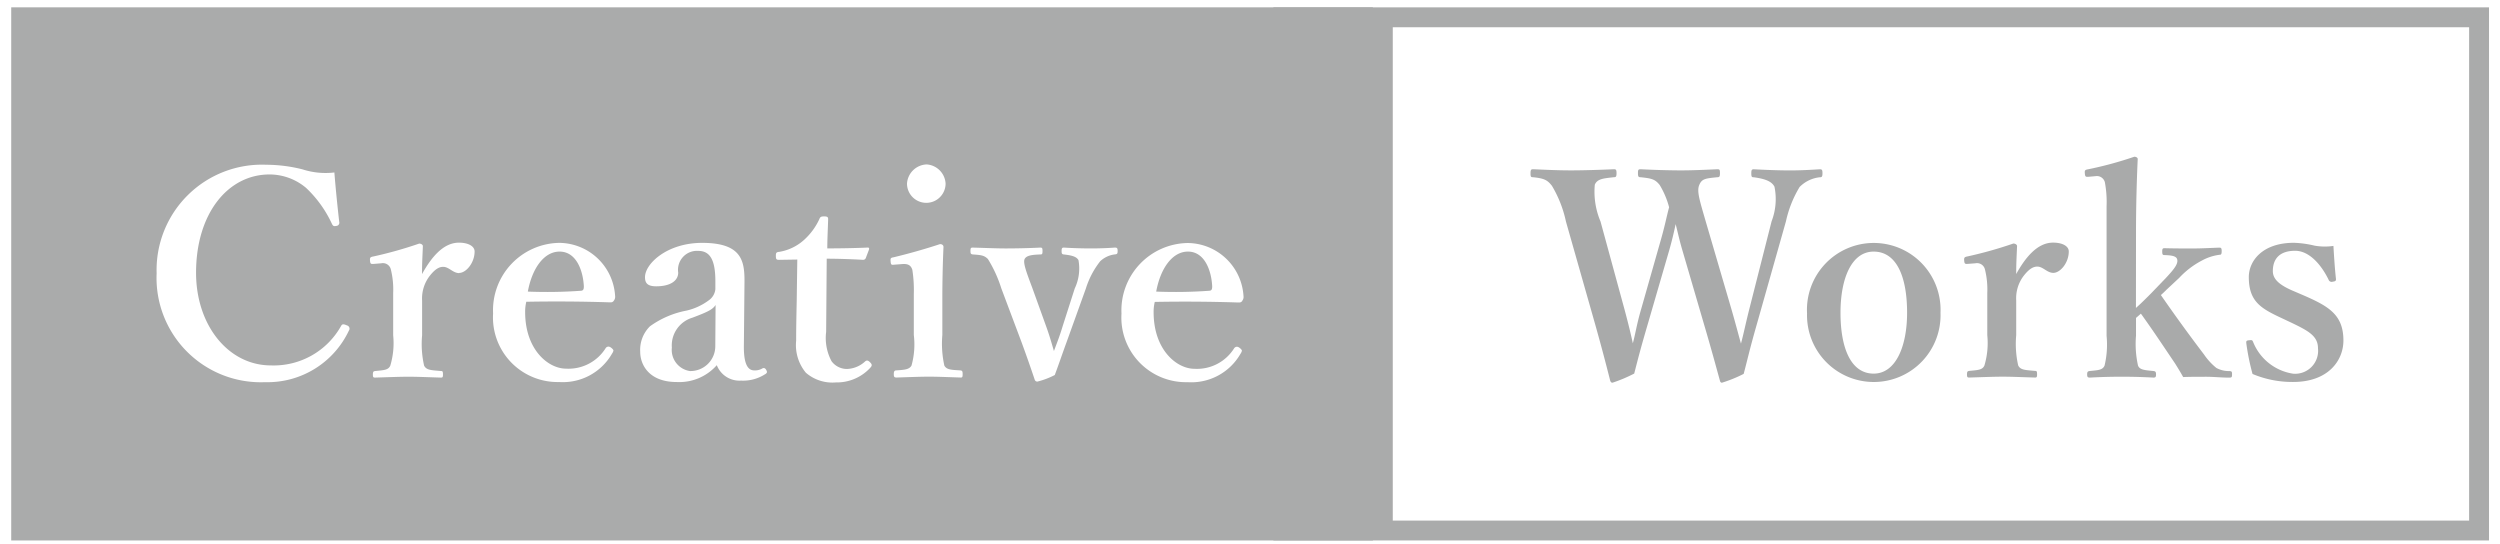 <svg xmlns="http://www.w3.org/2000/svg" width="170" height="37" viewBox="0 0 170 37"><defs><clipPath id="a"><path data-name="長方形 241" transform="translate(141 38)" fill="#fff" d="M0 0h170v37H0z"/></clipPath></defs><g transform="translate(-141 -38)" clip-path="url(#a)"><g data-name="グループ 408"><g data-name="グループ 3"><path data-name="パス 23" d="M308.9 73.4h-73.192V39.853H308.9Zm1.353-34.9h-82.661v36.25h82.661Z" fill="#aaabab"/><path data-name="パス 24" d="M221.778 55.108c-1.049 0-1.865 1.127-2.157 2.72a32.261 32.261 0 0 0 3.634-.058c.156-.02.174-.136.174-.31-.058-1.089-.524-2.352-1.652-2.352" fill="#aaabab"/><path data-name="パス 25" d="M179.05 55.108c-1.049 0-1.865 1.127-2.157 2.72a32.26 32.26 0 0 0 3.634-.058c.156-.02.174-.136.174-.31-.058-1.089-.524-2.352-1.652-2.352" fill="#aaabab"/><path data-name="パス 26" d="M188.105 59.597a1.967 1.967 0 0 0-1.419 2.041 1.453 1.453 0 0 0 1.225 1.593 1.688 1.688 0 0 0 1.729-1.691l.02-2.8c-.195.292-.467.446-1.555.855" fill="#aaabab"/><path data-name="パス 27" d="M141.763 74.75h92.592V38.5h-92.592Zm62.255-25.569a1.382 1.382 0 0 1 1.282 1.3 1.312 1.312 0 1 1-2.624 0 1.391 1.391 0 0 1 1.341-1.3m-39.288 11.29a6.119 6.119 0 0 1-5.713 3.517 7.091 7.091 0 0 1-7.365-7.4 7.161 7.161 0 0 1 7.442-7.385 10.2 10.2 0 0 1 2.469.311 5.1 5.1 0 0 0 2.176.214c.078 1.01.213 2.352.33 3.362a.216.216 0 0 1-.194.272c-.194.039-.233 0-.311-.156a7.905 7.905 0 0 0-1.749-2.429 3.861 3.861 0 0 0-2.487-.914c-2.818 0-4.995 2.643-4.995 6.685 0 3.576 2.2 6.3 5.091 6.3a5.246 5.246 0 0 0 4.78-2.7c.058-.1.136-.136.389-.02a.227.227 0 0 1 .136.35m7.5-3.906c-.427 0-.7-.427-1.088-.427-.233 0-.505.1-.893.583a2.509 2.509 0 0 0-.544 1.71V60.8a6.6 6.6 0 0 0 .136 2.06c.156.311.467.311 1.146.369.117 0 .137.039.137.252 0 .175-.039.195-.137.195-.738-.02-1.554-.059-2.2-.059-.66 0-1.554.039-2.273.059-.116 0-.156-.02-.156-.195 0-.213.039-.233.156-.252.583-.058.894-.058 1.029-.369a5.322 5.322 0 0 0 .195-2.06v-2.875a5.681 5.681 0 0 0-.156-1.593.555.555 0 0 0-.661-.427l-.486.039c-.214.019-.253 0-.272-.214s.019-.252.233-.291a27.778 27.778 0 0 0 3.109-.875c.136 0 .252.078.252.174-.019.544-.058 1.127-.058 1.9.583-1.05 1.4-2.137 2.507-2.137.661 0 1.069.252 1.069.6 0 .778-.583 1.458-1.05 1.458m10.513 1.9c-.1.116-.175.1-.292.1a110.537 110.537 0 0 0-5.656-.039 2.913 2.913 0 0 0-.078.7c0 2.565 1.575 3.848 2.779 3.848a2.98 2.98 0 0 0 2.7-1.4.237.237 0 0 1 .194-.1.344.344 0 0 1 .175.078c.078.058.156.136.156.194a.6.6 0 0 1-.1.214 3.853 3.853 0 0 1-3.595 1.924 4.394 4.394 0 0 1-4.489-4.663 4.581 4.581 0 0 1 4.508-4.8 3.838 3.838 0 0 1 3.79 3.614.421.421 0 0 1-.1.331m10.318 4.974a2.751 2.751 0 0 1-1.652.447 1.652 1.652 0 0 1-1.652-1.049 3.4 3.4 0 0 1-2.72 1.146c-1.9 0-2.488-1.185-2.488-2.059a2.251 2.251 0 0 1 .661-1.729 6.23 6.23 0 0 1 2.487-1.069 4.061 4.061 0 0 0 1.516-.7 1.05 1.05 0 0 0 .447-.758v-.543c0-1.458-.37-2.06-1.166-2.06a1.289 1.289 0 0 0-1.361 1.476c0 .525-.486.933-1.5.933-.6 0-.758-.233-.758-.622 0-.913 1.5-2.332 3.887-2.332 2.857 0 2.9 1.38 2.876 2.9l-.039 4.061c-.02 1.244.252 1.71.7 1.71a.968.968 0 0 0 .563-.136c.078-.039.175-.039.253.1s.078.195-.058.292m7.15-.447a3.093 3.093 0 0 1-2.352 1.01 2.754 2.754 0 0 1-2.041-.66 2.942 2.942 0 0 1-.661-2.177c0-.933.02-1.807.039-2.74l.039-2.779-1.243.02c-.175 0-.214-.039-.214-.272 0-.194.02-.252.233-.272a3.308 3.308 0 0 0 1.71-.836 4.372 4.372 0 0 0 1.01-1.38c.058-.155.116-.194.33-.194.233 0 .272.058.272.194-.019.641-.058 1.38-.058 1.982.875 0 1.944-.019 2.759-.058.078 0 .1.058.078.136l-.214.563a.193.193 0 0 1-.194.136 47.608 47.608 0 0 0-2.468-.078l-.039 4.975a3.349 3.349 0 0 0 .369 2 1.3 1.3 0 0 0 1.05.525 1.914 1.914 0 0 0 1.244-.525c.1-.078.194-.058.31.058s.194.214.039.369m6.14.68c-.7-.02-1.5-.059-2.157-.059-.642 0-1.535.039-2.2.059-.156 0-.195-.039-.195-.233 0-.174.039-.253.175-.253.563-.039.875-.057 1.03-.33a5.331 5.331 0 0 0 .156-2.079V58a8.958 8.958 0 0 0-.1-1.652c-.1-.311-.292-.428-.719-.389l-.505.039c-.195.019-.233.019-.253-.214s0-.252.214-.291a40.73 40.73 0 0 0 3.148-.894c.136 0 .233.077.233.194a81.356 81.356 0 0 0-.078 3.44v2.546a6.9 6.9 0 0 0 .136 2.079c.156.292.486.292 1.108.33.116.02.136.078.136.253 0 .195-.02.233-.136.233m10.481-8.374a1.744 1.744 0 0 0-.992.467 5.77 5.77 0 0 0-.971 1.846l-1.3 3.615c-.369 1.01-.505 1.438-.816 2.273a5.366 5.366 0 0 1-1.186.448.186.186 0 0 1-.174-.117 94.15 94.15 0 0 0-.894-2.546l-1.38-3.673a8.727 8.727 0 0 0-.914-2c-.252-.253-.466-.272-1.029-.311-.117-.02-.156-.039-.156-.233s.02-.233.156-.233c.739.019 1.593.058 2.235.058.68 0 1.613-.019 2.352-.058.136 0 .155.039.155.233s-.019.233-.136.233c-.544.02-.972.058-1.088.331-.1.272.136.893.544 1.982l.952 2.643c.214.6.311.952.505 1.612.253-.68.389-1.01.6-1.71l.816-2.546a3.166 3.166 0 0 0 .253-1.924c-.137-.252-.486-.331-1.011-.389-.1-.02-.136-.039-.136-.233s.039-.233.156-.233c.563.039 1.3.058 1.827.058.563 0 1.127-.019 1.633-.058.156 0 .194.039.194.233s-.039.213-.194.233m8.666 3.168c-.1.116-.175.1-.292.1a110.505 110.505 0 0 0-5.655-.039 2.878 2.878 0 0 0-.078.7c0 2.565 1.574 3.848 2.779 3.848a2.98 2.98 0 0 0 2.7-1.4.238.238 0 0 1 .194-.1.345.345 0 0 1 .175.078c.078.058.156.136.156.194a.6.6 0 0 1-.1.214 3.854 3.854 0 0 1-3.6 1.924 4.394 4.394 0 0 1-4.489-4.663 4.581 4.581 0 0 1 4.508-4.8 3.839 3.839 0 0 1 3.79 3.614.419.419 0 0 1-.1.331" fill="#aaabab"/><path data-name="パス 28" d="M258.745 59.052c.292 1.01.466 1.691.641 2.313.175-.641.311-1.341.583-2.41l1.5-5.907a4.2 4.2 0 0 0 .195-2.351c-.195-.39-.7-.544-1.4-.642-.136 0-.175-.019-.175-.272 0-.233.039-.272.175-.272.7.039 1.691.078 2.448.078.739 0 1.4-.039 2.041-.078.137 0 .175.039.175.272 0 .253-.058.272-.194.272a2.262 2.262 0 0 0-1.361.661 7.642 7.642 0 0 0-.928 2.332l-1.963 6.938c-.544 1.9-.641 2.429-.913 3.439a9.35 9.35 0 0 1-1.477.6c-.058 0-.116-.039-.136-.136-.311-1.127-.6-2.2-1.069-3.789l-1.477-5.053c-.214-.718-.33-1.282-.466-1.807a24.79 24.79 0 0 1-.428 1.749l-1.457 5.014c-.564 1.924-.68 2.429-.933 3.4a10.027 10.027 0 0 1-1.476.621c-.078 0-.117-.039-.156-.136a138.504 138.504 0 0 0-1.01-3.789l-2-7.035a7.961 7.961 0 0 0-.952-2.428c-.291-.369-.486-.506-1.282-.584-.136 0-.175-.019-.175-.252 0-.253.039-.292.175-.292.894.039 1.71.078 2.585.078.835 0 2.079-.039 2.915-.078.135 0 .174.039.174.272 0 .253-.058.272-.194.272-.68.078-1.108.1-1.283.505a5.19 5.19 0 0 0 .389 2.507l1.633 5.986c.291 1.088.427 1.672.563 2.293.175-.622.252-1.244.563-2.312l1.282-4.508c.35-1.205.427-1.71.622-2.429a5.684 5.684 0 0 0-.641-1.516c-.311-.389-.544-.447-1.283-.525-.156 0-.194-.039-.194-.272s.019-.272.194-.272a60.66 60.66 0 0 0 2.643.078c.875 0 1.691-.039 2.565-.078.156 0 .175.039.175.272s-.039.272-.194.272c-.778.078-1.03.1-1.205.505-.194.427 0 1.01.427 2.488Z" fill="#a9aaaa"/><path data-name="パス 29" d="M272.954 59.267a4.54 4.54 0 1 1-9.075.039 4.543 4.543 0 1 1 9.075-.039m-6.8 0c0 2.429.719 4.139 2.254 4.139 1.5 0 2.274-1.846 2.274-4.139 0-2.468-.719-4.158-2.274-4.158-1.5 0-2.254 1.826-2.254 4.158" fill="#a9aaaa"/><path data-name="パス 30" d="M274.837 55.941c-.214.019-.253 0-.272-.214s.019-.252.233-.292a27.774 27.774 0 0 0 3.109-.875c.136 0 .253.078.253.175-.02.543-.059 1.127-.059 1.9.583-1.05 1.4-2.137 2.507-2.137.661 0 1.069.252 1.069.6 0 .777-.583 1.457-1.049 1.457-.428 0-.7-.427-1.088-.427-.234 0-.505.1-.894.583a2.511 2.511 0 0 0-.544 1.71v2.371a6.6 6.6 0 0 0 .136 2.06c.156.31.467.31 1.147.369.116 0 .136.039.136.252 0 .175-.039.2-.136.2-.739-.02-1.555-.059-2.2-.059-.661 0-1.555.039-2.274.059-.116 0-.156-.02-.156-.2 0-.213.039-.233.156-.252.583-.058.894-.058 1.03-.369a5.344 5.344 0 0 0 .194-2.06v-2.866a5.656 5.656 0 0 0-.156-1.594.555.555 0 0 0-.661-.427Z" fill="#a9aaaa"/><path data-name="パス 31" d="M286.244 58.94c.35-.311.622-.583 1.03-.992l1.01-1.05c.6-.64.855-.99.758-1.282-.078-.233-.467-.253-.855-.272-.117 0-.156-.02-.156-.253 0-.175.039-.214.156-.214.621.019 1.34.019 1.943.019.582 0 1.243-.039 1.788-.057.117 0 .156.039.156.233 0 .214-.039.252-.137.252a3.388 3.388 0 0 0-1.2.389 5.713 5.713 0 0 0-1.554 1.185l-.874.816c-.175.175-.195.195-.369.35a110.171 110.171 0 0 0 2.934 4.042 4.292 4.292 0 0 0 .836.912 1.762 1.762 0 0 0 .913.214c.136.019.156.039.156.233 0 .175-.02.214-.194.214-.486 0-1.108-.059-1.555-.059-.505 0-1.088 0-1.574.02-.194-.35-.35-.6-.544-.913-.894-1.322-1.439-2.158-2.332-3.4l-.331.292v1.2a6.745 6.745 0 0 0 .136 2.041c.117.291.447.311 1.05.369.136.019.175.058.175.233s-.039.214-.175.214a39.224 39.224 0 0 0-4.315 0c-.155 0-.194-.039-.194-.214s.039-.214.174-.233c.564-.058.874-.058 1.01-.369a6.108 6.108 0 0 0 .137-2.022V52.04a7.352 7.352 0 0 0-.117-1.652.563.563 0 0 0-.641-.408l-.447.039c-.214.02-.252 0-.272-.214s0-.253.214-.292a24.932 24.932 0 0 0 3.148-.855c.116 0 .233.059.233.156a110.866 110.866 0 0 0-.116 4.761Z" fill="#a9aaaa"/><path data-name="パス 32" d="M296.173 59.641c-1.419-.661-2.254-1.127-2.254-2.8 0-1.088.914-2.331 3.071-2.331a6.931 6.931 0 0 1 1.4.194 3.976 3.976 0 0 0 1.283.019c.039.68.1 1.613.174 2.254 0 .117-.039.156-.214.175a.221.221 0 0 1-.291-.136c-.524-1.069-1.341-1.963-2.273-1.963-1.089 0-1.516.583-1.516 1.38 0 .544.427.952 1.457 1.38l.68.292c1.691.739 2.662 1.322 2.662 3.051 0 1.341-1.01 2.818-3.42 2.818a6.983 6.983 0 0 1-2.759-.544 15.681 15.681 0 0 1-.428-2.118c0-.136.02-.156.195-.175.194-.019.214-.019.272.117a3.492 3.492 0 0 0 2.721 2.157 1.563 1.563 0 0 0 1.69-1.729c0-.836-.66-1.185-1.788-1.729Z" fill="#a9aaaa"/></g></g></g></svg>